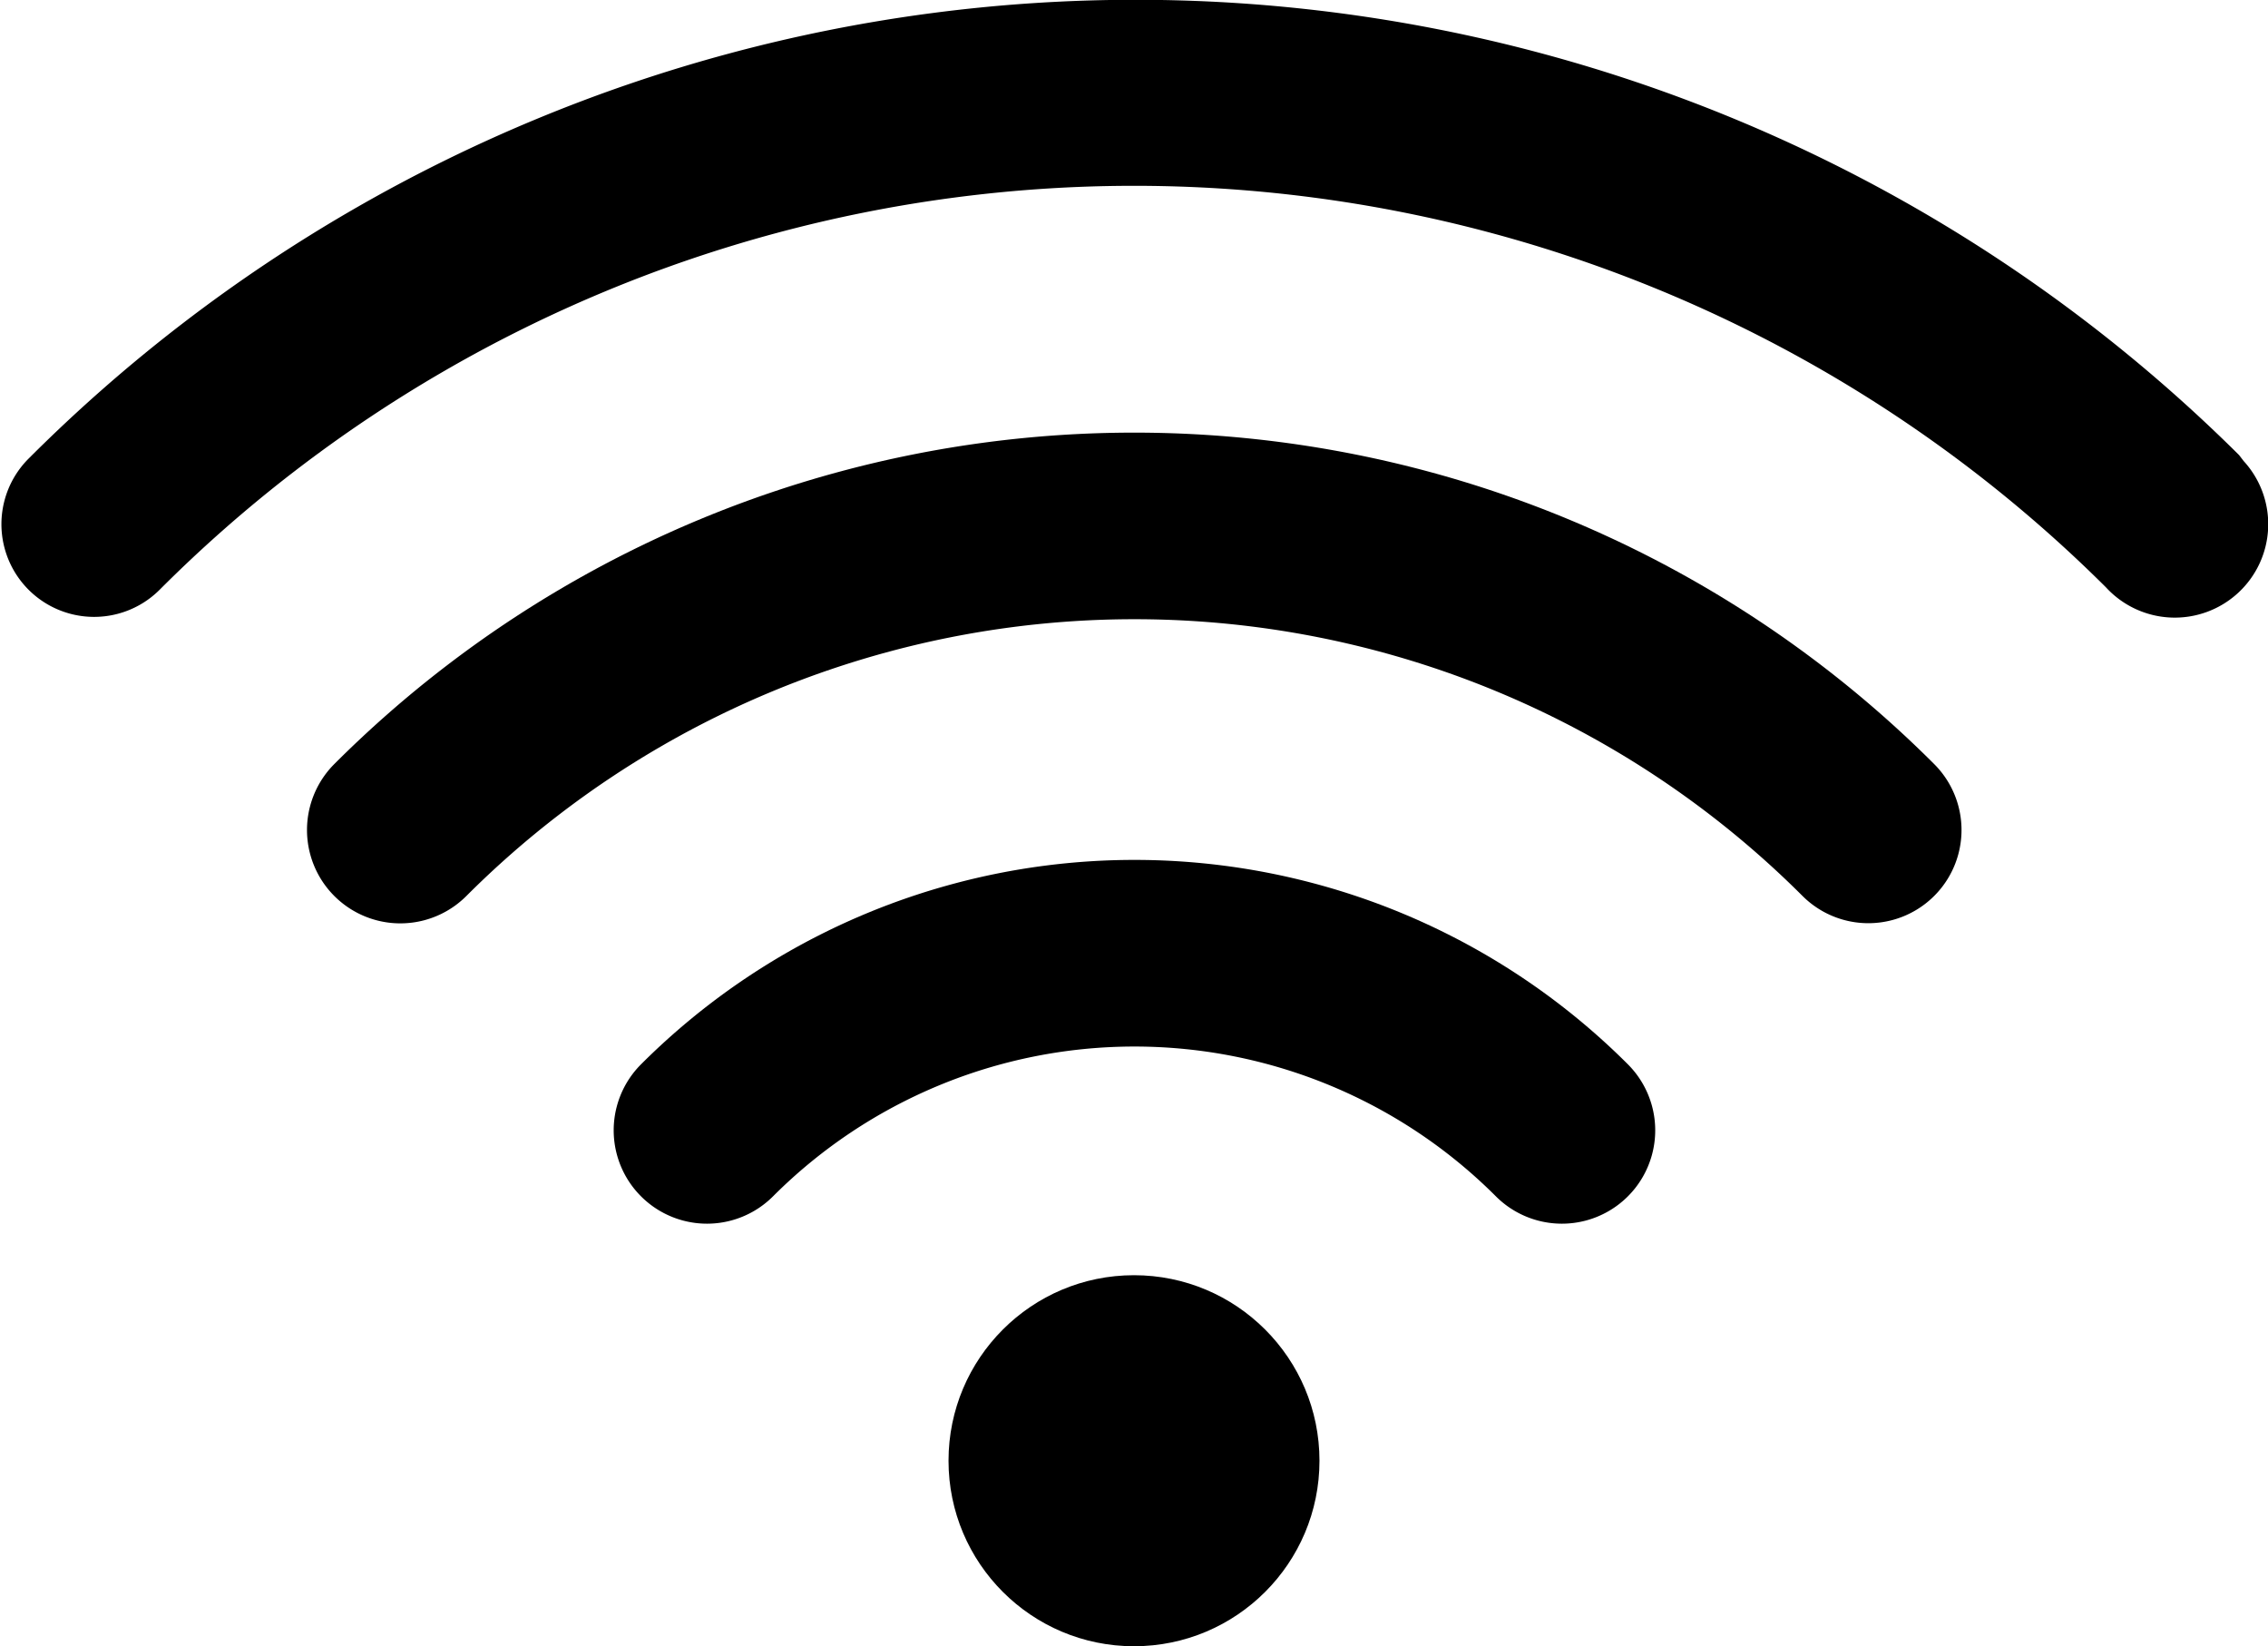 <svg id="圖層_1" data-name="圖層 1" xmlns="http://www.w3.org/2000/svg" viewBox="0 0 49.4 35.85"><title>icon_wireless</title><path d="M50,13.27a34.09,34.09,0,0,0-48.14.07A2,2,0,0,0,4.7,16.21a30,30,0,0,1,42.4-.06,2,2,0,0,0,3-2.75Z" transform="translate(-1.23 -3.36)"/><path d="M8.51,20a2,2,0,0,0,2.88,2.87,20.58,20.58,0,0,1,29.1,0A2,2,0,0,0,43.36,20,24.64,24.64,0,0,0,8.51,20Z" transform="translate(-1.23 -3.36)"/><path d="M15.19,26.54a2,2,0,0,0,2.88,2.87,11.13,11.13,0,0,1,15.74,0,2,2,0,0,0,2.88-2.87A15.2,15.2,0,0,0,15.19,26.54Z" transform="translate(-1.23 -3.36)"/><circle cx="24.7" cy="31.81" r="4.04"/></svg>